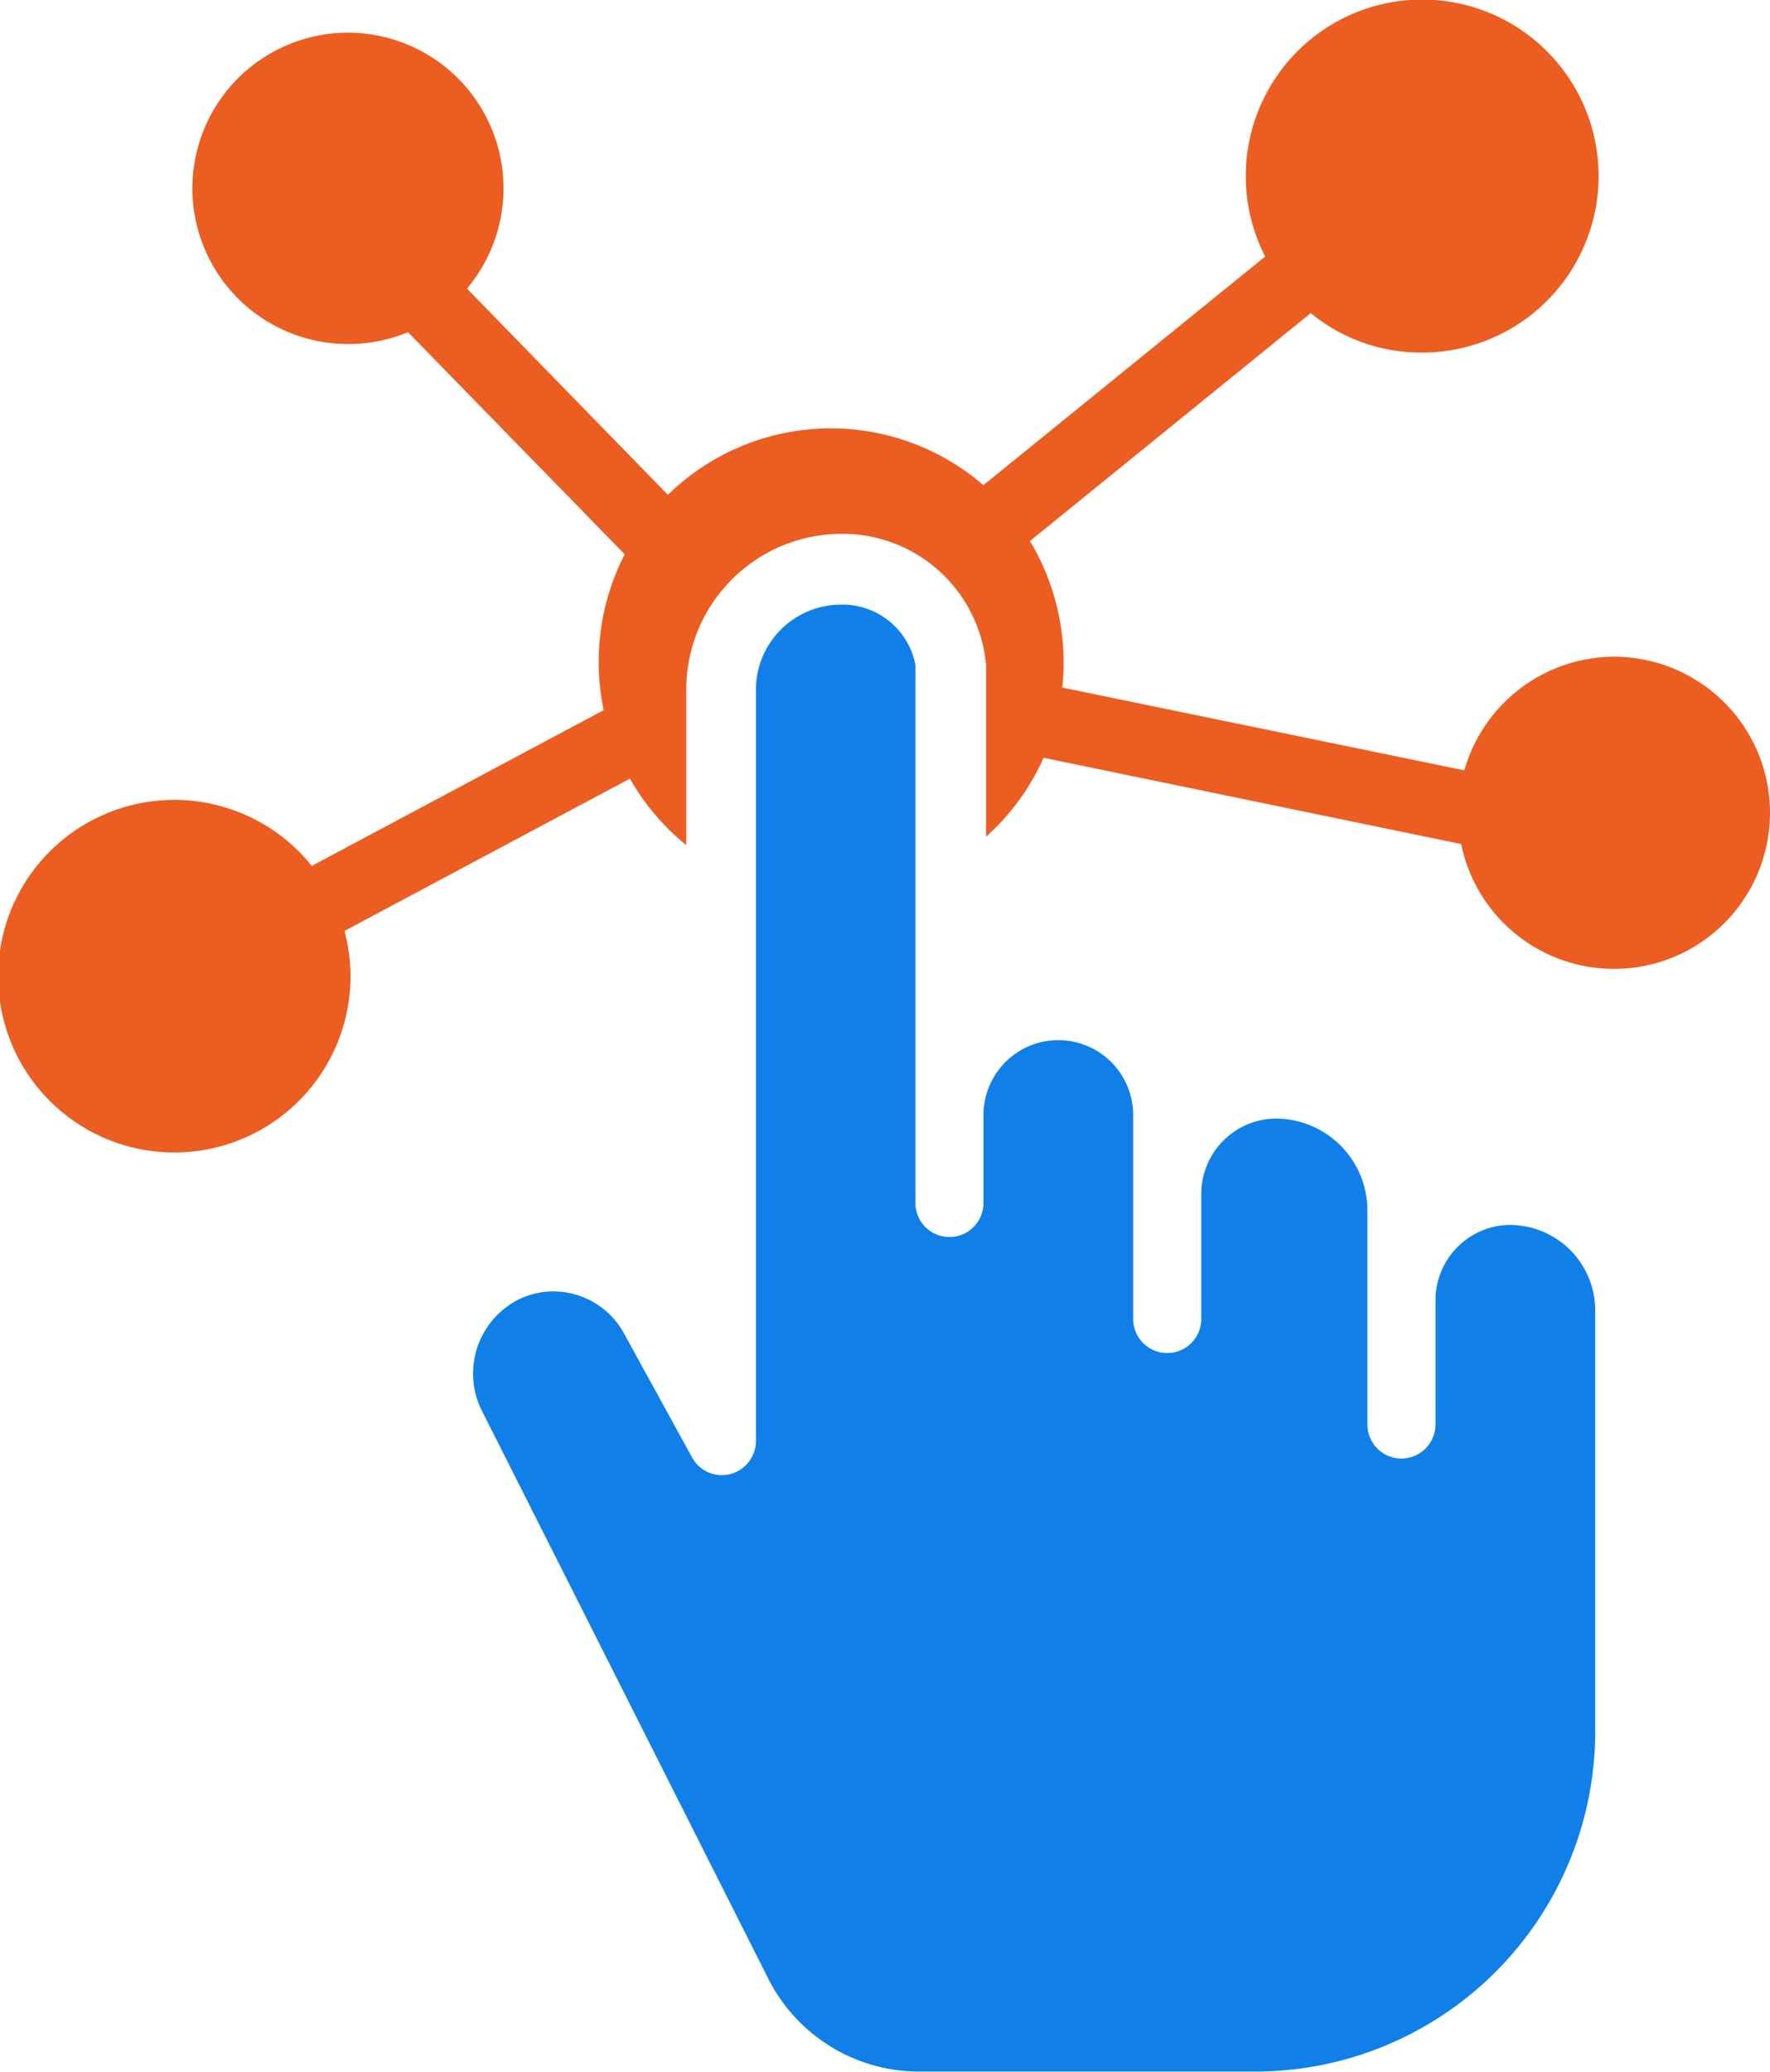 <svg xmlns="http://www.w3.org/2000/svg" width="44.922" height="52.55" viewBox="0 0 44.922 52.55">
  <g id="XMLID_463_" transform="translate(-9)">
    <path id="Path_13764" data-name="Path 13764" d="M49.965,16.659a3.965,3.965,0,0,0-3.8,2.882l-10.205-2.1a5.981,5.981,0,0,0-.82-3.717l7.126-5.781a4.406,4.406,0,0,0,2.8,1A4.477,4.477,0,1,0,41.11,6.507l-7.152,5.8a5.919,5.919,0,0,0-8.007.245l-5.1-5.231a3.948,3.948,0,1,0-3.011,1.405,3.914,3.914,0,0,0,1.515-.3l5.5,5.635a5.955,5.955,0,0,0-.533,3.953l-7.409,3.951a4.472,4.472,0,1,0,.983,2.8,4.474,4.474,0,0,0-.154-1.15l7.245-3.864a5.938,5.938,0,0,0,1.43,1.686V17.506a3.951,3.951,0,0,1,3.929-3.965,3.655,3.655,0,0,1,3.68,3.323v4.358a5.877,5.877,0,0,0,1.46-2L46.084,21.41a3.959,3.959,0,1,0,3.881-4.751Z" fill="#eb5d21"/>
    <path id="Path_13765" data-name="Path 13765" d="M63.666,51.923a1.911,1.911,0,0,0-1.9,1.919v3.143a.864.864,0,1,1-1.728,0V51.565a2.33,2.33,0,0,0-2.316-2.339,1.911,1.911,0,0,0-1.9,1.919v3.164a.864.864,0,1,1-1.728,0V49.137a1.9,1.9,0,1,0-3.8,0v2.2a.864.864,0,1,1-1.727,0V37.717a1.885,1.885,0,0,0-1.9-1.528,2.162,2.162,0,0,0-2.148,2.17V57.4a.869.869,0,0,1-.648.843.86.86,0,0,1-.972-.421l-1.729-3.148a2.045,2.045,0,0,0-1.791-1.064,2,2,0,0,0-.966.249,2.109,2.109,0,0,0-.875,2.727l7.283,14.435A4.288,4.288,0,0,0,48.669,73.4h8.569a8.633,8.633,0,0,0,8.582-8.664V54.1a2.167,2.167,0,0,0-2.154-2.175Z" transform="translate(-16.334 -20.852)" fill="#1080e8"/>
  </g>
</svg>
